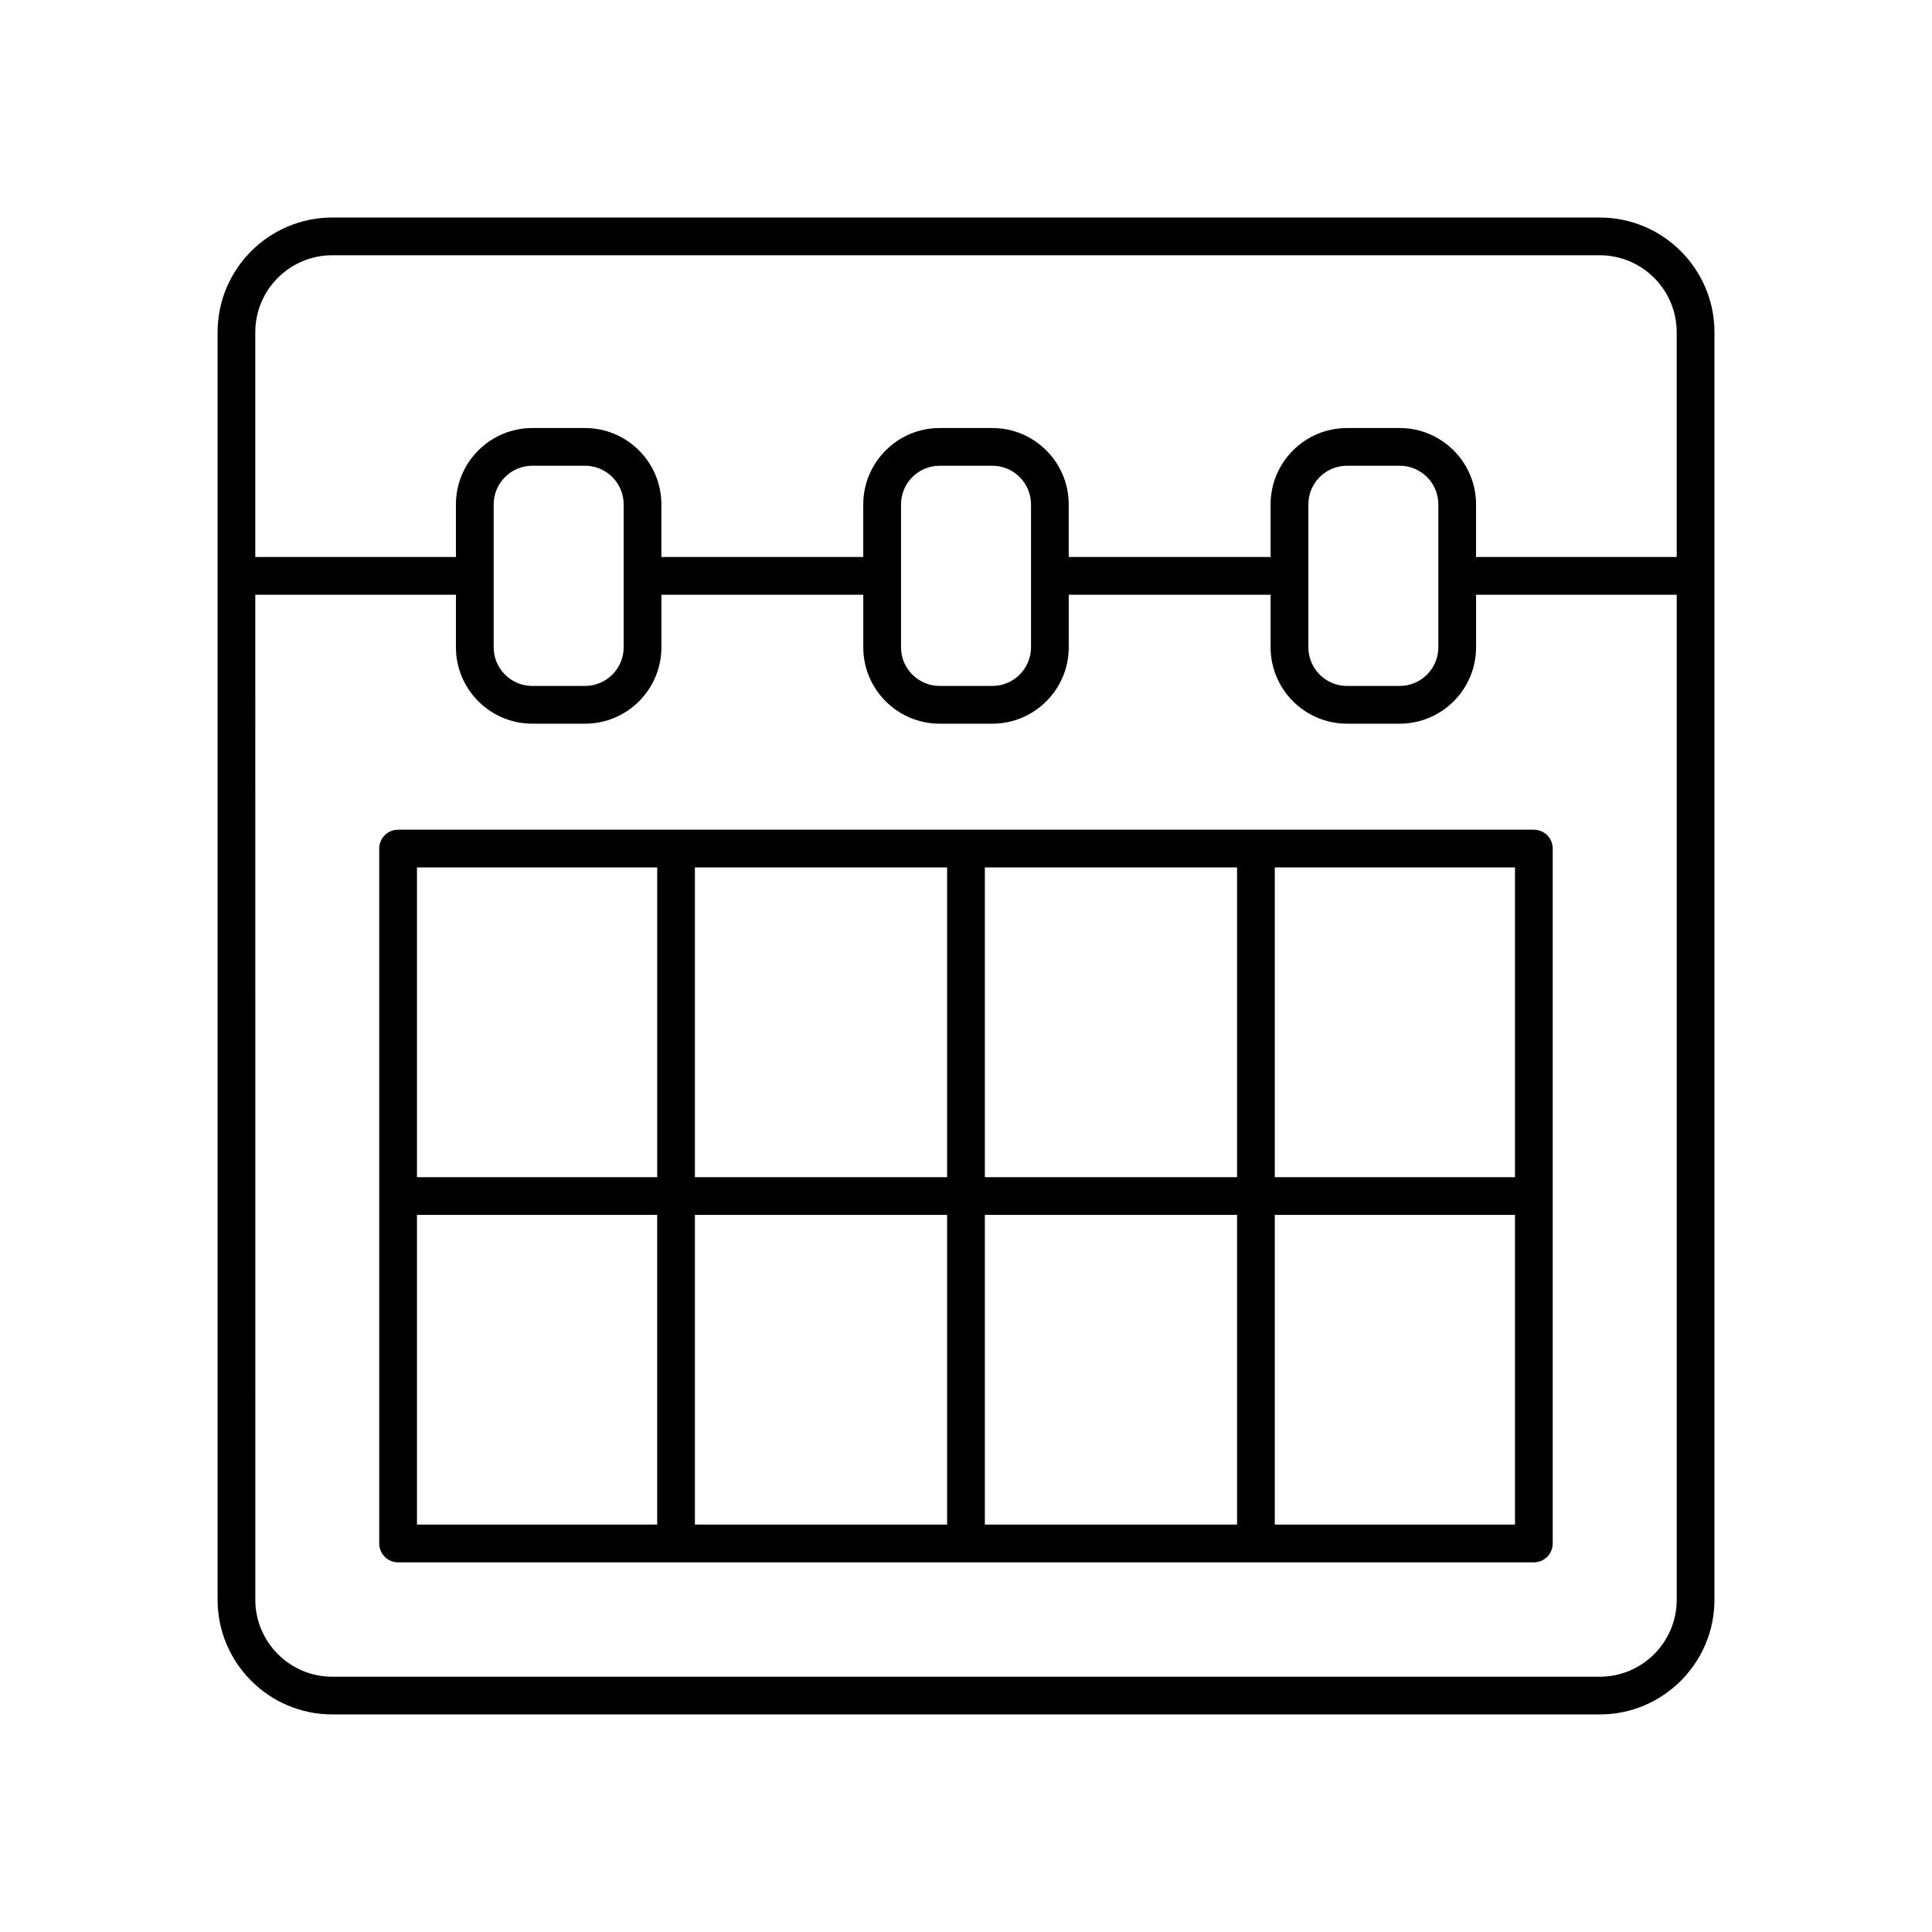<?xml version="1.0" encoding="UTF-8"?>
<!-- The Best Svg Icon site in the world: iconSvg.co, Visit us! https://iconsvg.co -->
<svg fill="#000000" width="800px" height="800px" version="1.1" viewBox="144 144 512 512" xmlns="http://www.w3.org/2000/svg">
 <g>
  <path d="m567.95 201.65h-335.89c-16.762 0-30.398 13.637-30.398 30.398v335.9c0 16.758 13.637 30.395 30.398 30.395h335.89c16.762 0 30.398-13.637 30.398-30.395v-335.9c0-16.766-13.637-30.398-30.398-30.398zm-335.9 9.996h335.89c11.25 0 20.402 9.148 20.402 20.398v59.559l-53.172 0.004v-13.934c0-11.16-9.078-20.242-20.242-20.242h-13.965c-11.16 0-20.242 9.078-20.242 20.242v13.934h-53.5v-13.934c0-11.16-9.078-20.242-20.242-20.242h-13.965c-11.16 0-20.242 9.078-20.242 20.242v13.934h-53.5v-13.934c0-11.16-9.078-20.242-20.242-20.242h-13.965c-11.16 0-20.242 9.078-20.242 20.242v13.934h-53.172v-59.559c-0.004-11.254 9.145-20.402 20.395-20.402zm258.68 66.023c0-5.648 4.59-10.242 10.238-10.242h13.965c5.648 0 10.242 4.594 10.242 10.242v37.871c0 5.648-4.594 10.242-10.242 10.242h-13.965c-5.648 0-10.238-4.594-10.238-10.242zm-107.95 0c0-5.648 4.594-10.242 10.242-10.242h13.965c5.648 0 10.242 4.594 10.242 10.242v37.871c0 5.648-4.594 10.242-10.242 10.242h-13.965c-5.648 0-10.242-4.594-10.242-10.242zm-107.95 0c0-5.648 4.594-10.242 10.242-10.242h13.965c5.648 0 10.242 4.594 10.242 10.242v37.871c0 5.648-4.594 10.242-10.242 10.242h-13.965c-5.648 0-10.242-4.594-10.242-10.242zm293.12 310.68h-335.89c-11.25 0-20.398-9.148-20.398-20.398l-0.004-266.34h53.172v13.934c0 11.16 9.078 20.238 20.242 20.238h13.965c11.16 0 20.242-9.078 20.242-20.238v-13.934h53.5v13.934c0 11.16 9.078 20.238 20.242 20.238h13.965c11.164 0 20.242-9.078 20.242-20.238v-13.934h53.5v13.934c0 11.16 9.082 20.238 20.242 20.238h13.965c11.164 0 20.242-9.078 20.242-20.238v-13.934h53.176v266.34c0.004 11.246-9.145 20.398-20.398 20.398z"/>
  <path d="m550.49 363.88h-300.99c-2.762 0-4.996 2.238-4.996 5.004v184.15c0 2.766 2.238 5.004 4.996 5.004h300.99c2.762 0 4.996-2.238 4.996-5.004v-184.15c0.008-2.766-2.234-5.004-4.996-5.004zm-5 92.078h-63.66v-82.082h63.66zm-150.49 10v82.074h-66.84v-82.074zm-66.84-10v-82.082h66.84v82.082zm76.836 10h66.836v82.074h-66.836zm0-10v-82.082h66.836v82.082zm-86.832-82.074v82.082l-63.664-0.004v-82.082zm-63.664 92.074h63.66v82.074h-63.66zm227.33 82.074v-82.074h63.66v82.074z"/>
 </g>
</svg>